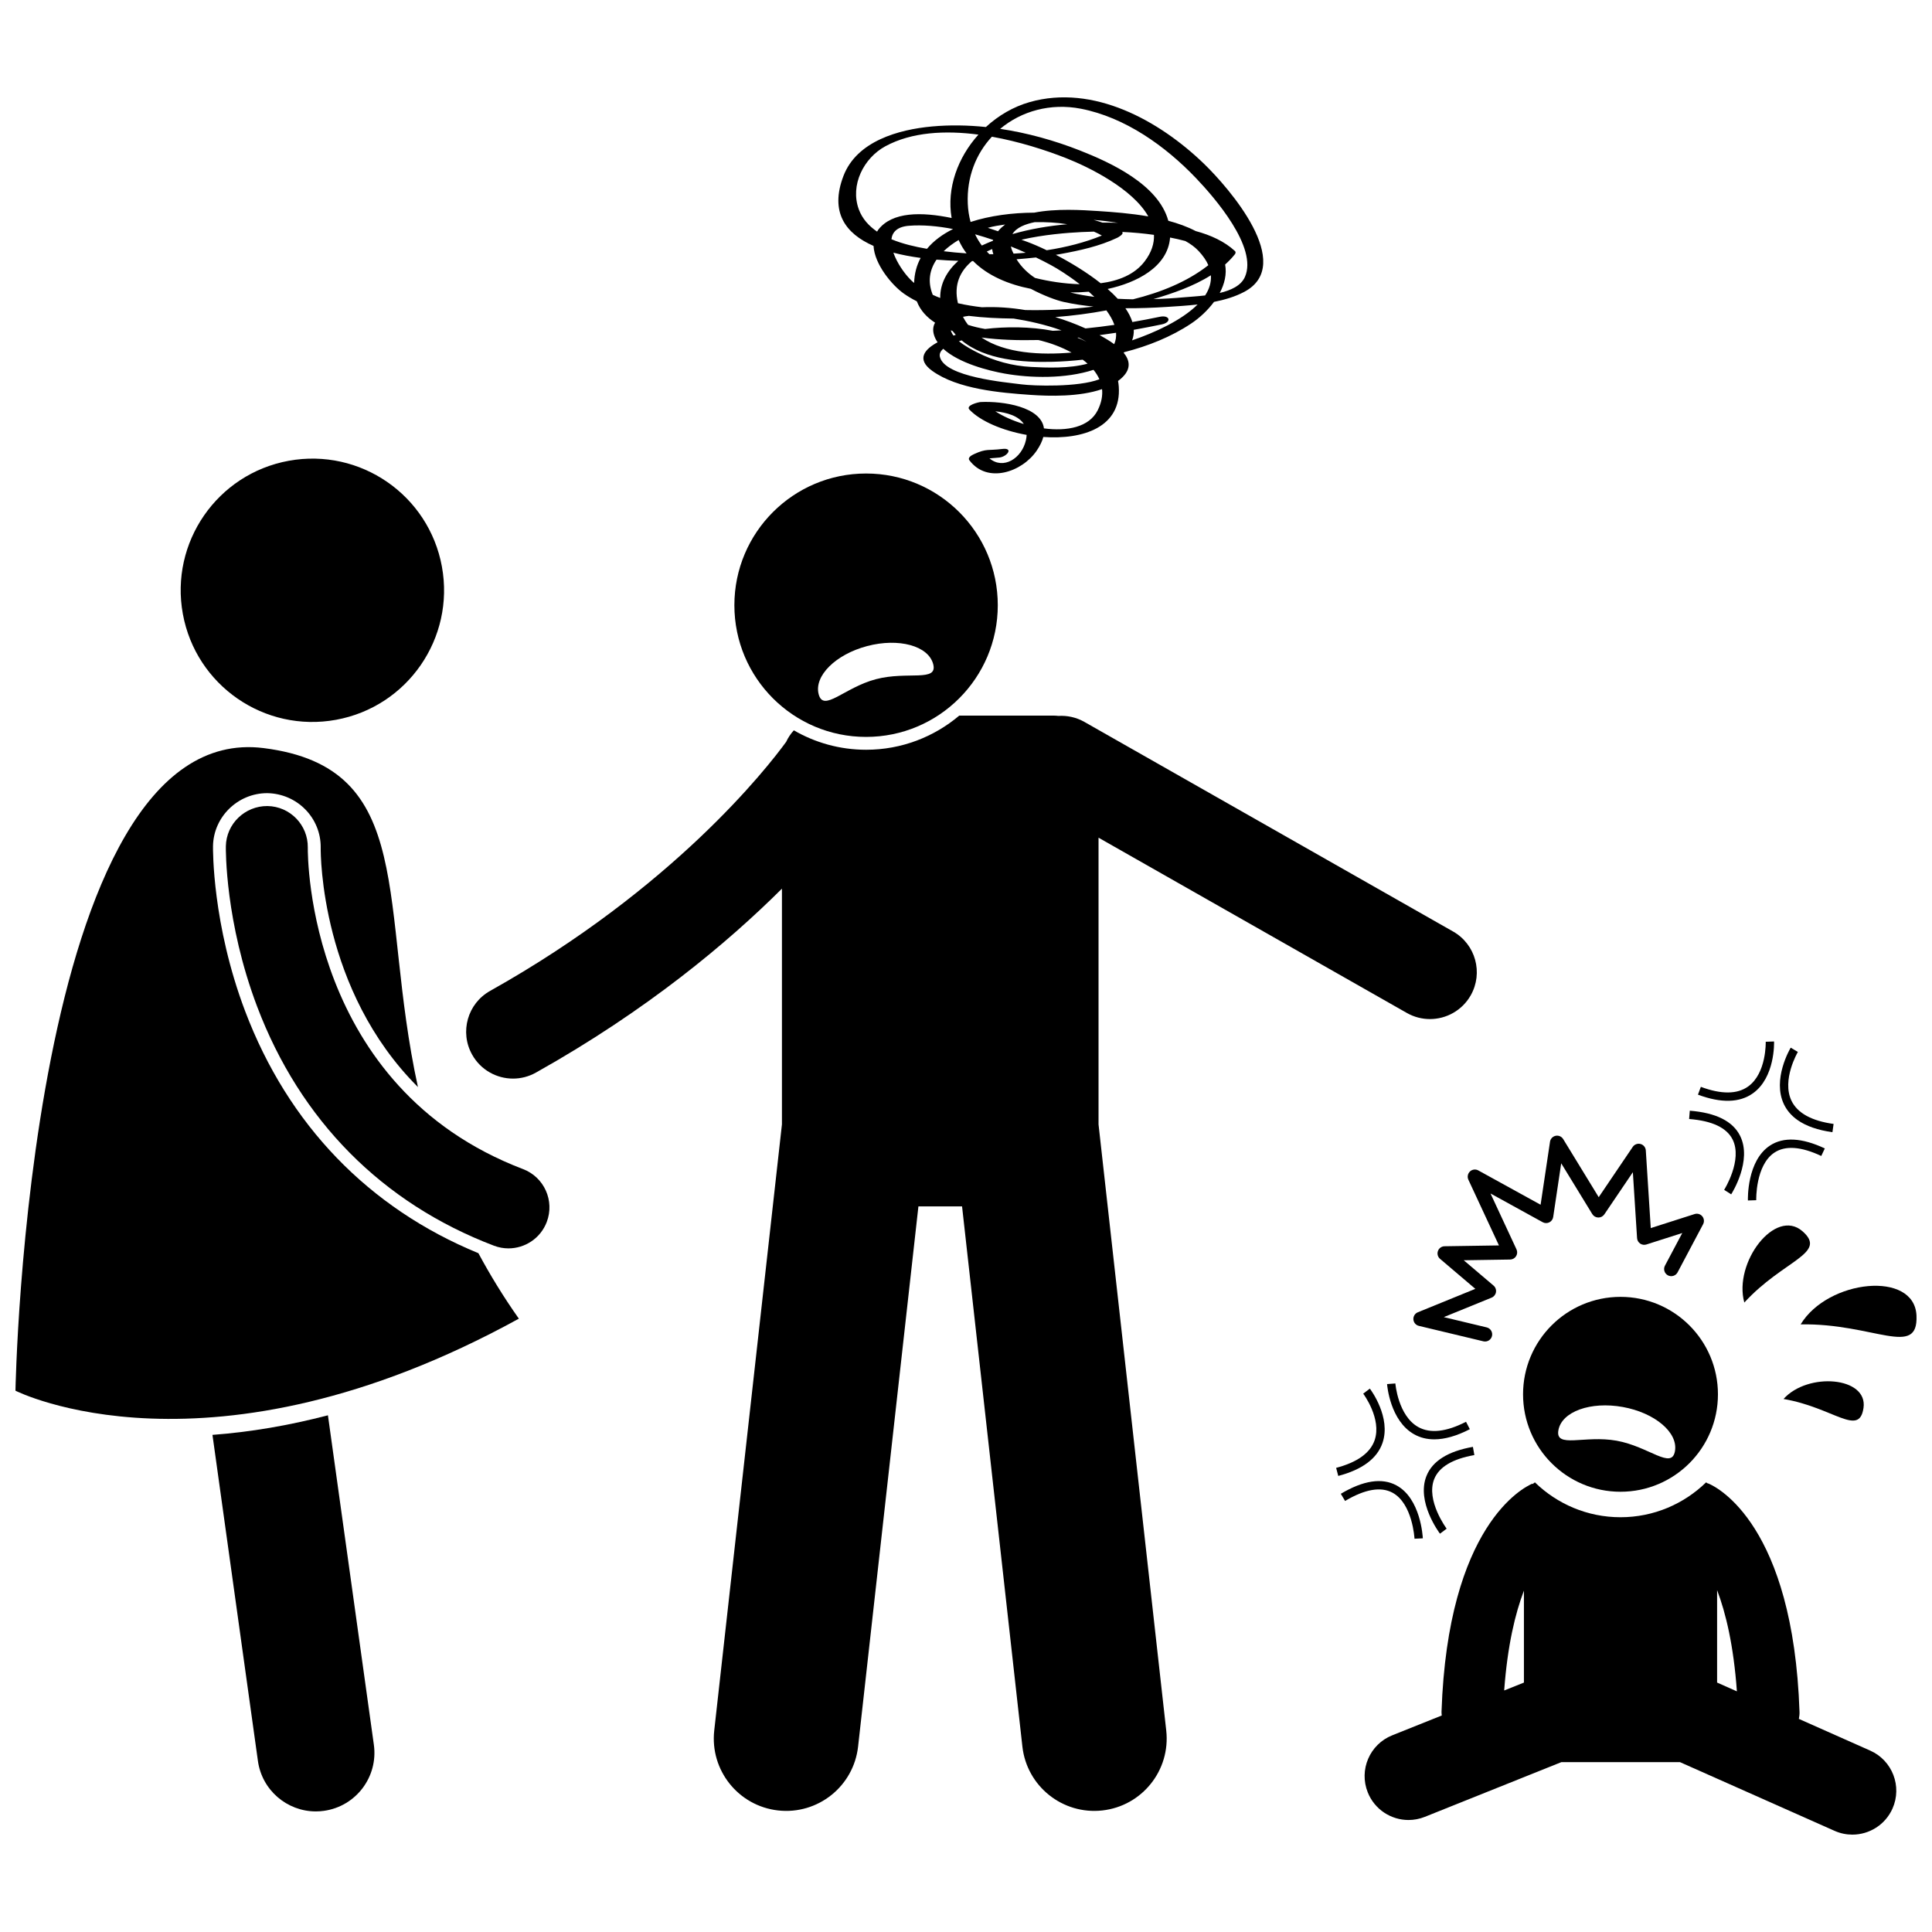 <?xml version="1.0" encoding="UTF-8"?>
<!-- Uploaded to: SVG Repo, www.svgrepo.com, Generator: SVG Repo Mixer Tools -->
<svg width="800px" height="800px" version="1.1" viewBox="144 144 512 512" xmlns="http://www.w3.org/2000/svg">
 <defs>
  <clipPath id="b">
   <path d="m148.09 341h133.91v180h-133.91z"/>
  </clipPath>
  <clipPath id="a">
   <path d="m621 484h30.902v15h-30.902z"/>
  </clipPath>
 </defs>
 <path d="m424.47 333.72c-0.438-0.047-0.883-0.078-1.336-0.078h-24.918c-6.676 5.641-15.293 9.051-24.691 9.051-6.973 0-13.512-1.883-19.148-5.148-0.824 0.902-1.516 1.926-2.035 3.051-4.969 6.828-29.84 38.777-78.461 66.004-5.981 3.348-8.113 10.91-4.762 16.891 2.273 4.062 6.492 6.348 10.84 6.348 2.051 0 4.133-0.508 6.051-1.582 29.441-16.488 50.863-34.477 65.211-48.754v62.477l-17.941 160.62c-1.176 10.531 6.406 20.012 16.93 21.188 10.527 1.176 20.016-6.398 21.191-16.93l15.988-143.15h11.566l15.988 143.15c1.176 10.531 10.664 18.105 21.191 16.93 10.523-1.176 18.105-10.656 16.93-21.188l-17.941-160.61v-75.992l81.703 46.445c1.938 1.102 4.043 1.621 6.121 1.621 4.32 0 8.512-2.258 10.801-6.277 3.387-5.957 1.305-13.535-4.656-16.922l-97.723-55.555c-2.176-1.23-4.57-1.73-6.898-1.586z"/>
 <path d="m373.52 339.29c19.277 0 34.902-15.625 34.902-34.902 0-19.277-15.625-34.902-34.902-34.902-19.273 0-34.902 15.625-34.902 34.902 0 19.277 15.629 34.902 34.902 34.902zm0.297-24.078c8.383-2.207 16.211-0.066 17.488 4.785 1.281 4.852-6.793 1.789-15.172 3.996-8.383 2.207-13.895 8.852-15.176 4-1.273-4.848 4.484-10.57 12.859-12.781z"/>
 <path d="m212.35 610.67c1.082 7.758 7.727 13.371 15.344 13.371 0.711 0 1.434-0.047 2.16-0.152 8.484-1.184 14.402-9.02 13.223-17.504l-12.172-87.316c-10.363 2.703-20.578 4.445-30.602 5.188z"/>
 <g clip-path="url(#b)">
  <path d="m281.5 493.46c-4.113-5.84-7.648-11.629-10.715-17.348-29.066-11.945-50.422-34.047-61.824-64.152-8.719-23.023-8.523-42.887-8.512-43.719 0.121-7.746 6.559-14.047 14.355-14.047 7.988 0.125 14.289 6.609 14.184 14.461-0.02 1.922 0.031 37.746 25.77 63.422-10.555-48.32 0.129-84.668-40.918-89.828-62.559-7.863-65.742 170.3-65.742 170.3s51.238 26.043 133.4-19.086z"/>
 </g>
 <path d="m261.11 294.16c3.465 18.953-9.094 37.129-28.051 40.594-18.957 3.469-37.137-9.09-40.602-28.047-3.465-18.953 9.098-37.129 28.055-40.594s37.133 9.09 40.598 28.047"/>
 <path d="m225.57 368.61c0.082-5.984-4.699-10.906-10.688-11-5.945-0.047-10.934 4.688-11.027 10.688-0.012 0.805-0.211 20.004 8.293 42.461 11.422 30.164 33.117 52.074 62.738 63.359 1.273 0.484 2.578 0.715 3.863 0.715 4.375 0 8.5-2.664 10.148-6.996 2.137-5.606-0.68-11.879-6.281-14.012-56.98-21.715-57.074-82.559-57.047-85.215z"/>
 <path d="m557.79 610.98h31.414l40.973 18.211c1.535 0.684 3.141 1.004 4.719 1.004 4.457 0 8.711-2.578 10.637-6.91 2.609-5.871-0.035-12.746-5.906-15.355l-18.91-8.406c0.121-0.605 0.195-1.23 0.172-1.871-1.68-49.512-21.789-59.496-24.074-60.473-0.113-0.047-0.23-0.066-0.348-0.109-0.109-0.082-0.219-0.156-0.336-0.227-5.871 5.707-13.863 9.238-22.68 9.238-8.812 0-16.809-3.531-22.68-9.238-0.223 0.141-0.422 0.301-0.625 0.469l-0.055-0.133c-2.289 0.977-22.398 10.961-24.074 60.473-0.012 0.332 0.039 0.648 0.066 0.969l-13.137 5.262c-5.965 2.391-8.863 9.16-6.473 15.125 1.82 4.547 6.188 7.312 10.801 7.312 1.441 0 2.906-0.27 4.324-0.836zm46.504-18.754-5.246-2.332v-24.496c2.301 6.047 4.383 14.68 5.246 26.828zm-56.438-26.688v24.359l-5.231 2.094c0.871-11.93 2.934-20.441 5.231-26.453z"/>
 <path d="m573.45 539.33c14.262 0 25.824-11.562 25.824-25.824 0-14.262-11.562-25.824-25.824-25.824s-25.824 11.562-25.824 25.824c0 14.266 11.562 25.824 25.824 25.824zm-16.457-16.312c0.895-4.938 8.531-7.688 17.059-6.152 8.527 1.543 14.719 6.793 13.824 11.73-0.891 4.938-6.914-1.25-15.438-2.789-8.531-1.543-16.336 2.148-15.445-2.789z"/>
 <path d="m533.56 454.45c-0.598 0.559-0.77 1.441-0.426 2.184l8.102 17.418-14.414 0.219c-0.789 0.012-1.488 0.512-1.754 1.254-0.266 0.742-0.047 1.57 0.555 2.082l9.355 7.953-15.242 6.211c-0.762 0.309-1.234 1.078-1.176 1.898 0.062 0.82 0.648 1.508 1.445 1.699l17.105 4.094c0.02 0.004 0.035 0.008 0.055 0.012 1 0.211 1.988-0.414 2.227-1.414 0.242-1.016-0.383-2.039-1.402-2.285l-11.371-2.723 12.672-5.164c0.613-0.25 1.051-0.801 1.156-1.453 0.105-0.656-0.141-1.316-0.645-1.742l-7.898-6.711 12.297-0.188c0.641-0.008 1.234-0.344 1.574-0.887 0.34-0.543 0.383-1.223 0.113-1.805l-6.891-14.816 13.828 7.613c0.543 0.301 1.199 0.312 1.754 0.039 0.555-0.273 0.941-0.805 1.031-1.418l2.125-14.234 8.238 13.465c0.336 0.551 0.93 0.891 1.574 0.906s1.25-0.301 1.613-0.832l7.562-11.176 1.117 17.469c0.039 0.582 0.34 1.117 0.82 1.445 0.48 0.328 1.086 0.418 1.645 0.242l9.512-3.039-4.59 8.652c-0.488 0.926-0.137 2.07 0.785 2.562 0.922 0.488 2.07 0.137 2.562-0.785l6.766-12.762c0.359-0.68 0.273-1.512-0.219-2.102-0.492-0.59-1.297-0.824-2.027-0.59l-11.625 3.715-1.312-20.578c-0.051-0.809-0.609-1.492-1.395-1.707-0.766-0.207-1.613 0.094-2.066 0.766l-9.02 13.328-9.418-15.398c-0.418-0.68-1.215-1.023-1.992-0.867-0.781 0.16-1.379 0.789-1.496 1.574l-2.496 16.695-16.516-9.098c-0.711-0.391-1.598-0.281-2.199 0.277z"/>
 <path d="m608.58 433.71c5.828-4.199 5.578-13.324 5.562-13.711l-2.207 0.078c0.004 0.082 0.234 8.324-4.644 11.84-2.902 2.094-7.125 2.129-12.547 0.109l-0.77 2.07c6.156 2.293 11.07 2.164 14.605-0.387z"/>
 <path d="m620.36 440.82c2.277 1.605 5.371 2.684 9.254 3.223l0.305-2.188c-5.832-0.812-9.582-2.879-11.156-6.144-2.652-5.516 1.648-12.863 1.691-12.938l-1.898-1.129c-0.203 0.34-4.949 8.426-1.789 15.016 0.793 1.641 1.992 3.031 3.594 4.16z"/>
 <path d="m614.27 449.43c2.887-1.898 7.055-1.59 12.383 0.914l0.941-1.996c-6.074-2.856-10.969-3.109-14.539-0.758-6.117 4.027-5.856 14.117-5.84 14.547l2.207-0.07c-0.012-0.094-0.238-9.297 4.848-12.637z"/>
 <path d="m603.16 445.98c2.715 5.43-2.191 13.266-2.242 13.344l1.863 1.188c0.23-0.363 5.629-8.961 2.359-15.512-1.934-3.879-6.422-6.113-13.332-6.652l-0.172 2.199c6.082 0.477 9.957 2.301 11.523 5.434z"/>
 <path d="m498.09 533 0.562 2.137c6.356-1.668 10.297-4.606 11.719-8.727 2.348-6.789-3.113-14.105-3.348-14.414l-1.758 1.336c0.051 0.066 4.984 6.672 3.019 12.359-1.172 3.375-4.602 5.836-10.195 7.309z"/>
 <path d="m519.85 522.18c-5.344-2.984-6.059-11.465-6.062-11.551l-2.199 0.168c0.031 0.395 0.805 9.738 7.18 13.309 1.59 0.891 3.371 1.336 5.332 1.336 2.785 0 5.938-0.898 9.422-2.691l-1.012-1.965c-5.238 2.695-9.496 3.16-12.66 1.395z"/>
 <path d="m534.72 529.61-0.383-2.176c-6.609 1.164-10.758 3.769-12.324 7.75-2.684 6.812 3.34 14.918 3.598 15.258l1.766-1.328c-0.055-0.074-5.539-7.465-3.305-13.125 1.266-3.211 4.852-5.356 10.648-6.379z"/>
 <path d="m499.33 539.87 1.129 1.898c5.246-3.117 9.465-3.856 12.551-2.195 5.344 2.875 5.844 12.109 5.848 12.203l2.207-0.102c-0.02-0.43-0.559-10.566-7.004-14.039-3.816-2.062-8.773-1.309-14.73 2.234z"/>
 <g clip-path="url(#a)">
  <path d="m651.89 492.66c-0.508-12.051-23.488-9.594-30.699 2.312 19.383-0.332 31.176 9.031 30.699-2.312z"/>
 </g>
 <path d="m606.26 489.19c10.379-11.32 22.191-12.992 15.41-18.902-7.203-6.281-18.324 8.27-15.41 18.902z"/>
 <path d="m637.85 517.11c1.199-8.27-14.762-9.547-21.195-2.367 13.234 2.266 20.062 10.152 21.195 2.367z"/>
 <path d="m391.04 177.51c-8.883 0.805-19.984 3.879-23.516 13.117-3.648 9.551 0.469 15.258 7.973 18.543 0.258 4.836 4.824 10.371 8.055 12.652 1.082 0.762 2.227 1.434 3.414 2.027 0.93 2.426 2.656 4.266 4.84 5.668-0.516 0.887-0.68 1.965-0.277 3.289 0.203 0.672 0.535 1.301 0.941 1.902-3.348 1.805-5.762 4.438-1.43 7.566 6.734 4.863 18.043 5.816 26.02 6.371 5.121 0.355 13.023 0.547 18.996-1.523 0.18 1.707-0.141 3.566-1.145 5.586-2.258 4.539-8.164 5.621-14.254 4.82-0.73-5.738-10.859-7.266-16.746-6.988-0.609 0.027-4.094 0.871-2.996 2.019 2.934 3.078 8.809 5.562 15.156 6.691-0.016 0.434-0.074 0.895-0.188 1.387-1.07 4.809-5.977 7.949-9.664 4.832 0.984-0.098 1.992-0.137 2.656-0.223 2.078-0.266 3.809-2.664 0.676-2.262-3.617 0.465-4.094-0.18-7.398 1.352-0.555 0.258-1.824 0.879-1.238 1.656 4.731 6.285 13.961 3.113 17.824-2.57 0.906-1.332 1.469-2.535 1.75-3.625 10.508 0.762 20.762-2.57 19.996-13.363-0.035-0.508-0.102-1-0.188-1.477 0.441-0.328 0.863-0.676 1.242-1.059 2.285-2.301 1.816-4.5 0.238-6.418 0.055-0.051 0.105-0.102 0.152-0.152 6.336-1.613 12.43-4.059 17.703-7.562 2.215-1.473 4.398-3.481 6.09-5.762 2.844-0.559 5.594-1.375 8.027-2.668 13.652-7.242-4.125-27.598-10.668-33.93-11.832-11.438-29.32-21.156-46.207-16.355-4.32 1.23-8.293 3.562-11.598 6.609-4.758-0.492-9.539-0.578-14.238-0.152zm16.727 75.492c3.106 0.324 6.184 1.223 7.555 3.367-2.836-0.855-5.484-2.027-7.555-3.367zm-36.168-53.504c-2.379-6.43 1.301-13.629 7.027-16.734 6.992-3.793 15.867-4.25 24.668-3.09-5.449 6.035-8.465 14.156-7.106 22.094-7.938-1.641-15.766-1.703-19.465 3.141-0.113 0.152-0.191 0.312-0.289 0.469-2.152-1.473-3.906-3.371-4.836-5.879zm54.906-13.598c6.019 2.363 17.668 8.086 21.805 15.449-4.672-0.809-9.344-1.16-13.148-1.41-4.504-0.293-11.246-0.727-17.094 0.418-5.797 0.02-11.711 0.797-16.855 2.465-0.406-1.512-0.672-3.125-0.742-4.875-0.293-7.062 2.207-13.211 6.394-17.719 7.121 1.277 14.023 3.465 19.641 5.672zm36.867 36.395c-2.125 0.25-4.156 0.355-5.66 0.496-2.66 0.246-5.344 0.398-8.035 0.477 5.059-1.5 10.574-3.375 15.219-6.316 0.141 1.887-0.43 3.672-1.523 5.344zm-24.098 12.914c-1.262-0.926-2.652-1.734-3.887-2.391 1.461-0.195 2.922-0.406 4.379-0.633 0.078 1.027-0.059 2.043-0.492 3.023zm-47.086-22.402c1.91 0.16 3.844 0.262 5.773 0.316-2.961 2.664-4.848 5.973-4.793 9.84-0.676-0.254-1.336-0.531-1.98-0.832-1.438-3.551-0.797-6.688 1-9.324zm-2.684-2.898c-2.879-0.5-6.215-1.238-9.266-2.512 0.23-1.895 1.527-3.32 4.637-3.566 3.606-0.285 7.598 0.07 11.695 0.863-2.773 1.379-5.141 3.113-6.91 5.238-0.051-0.008-0.105-0.016-0.156-0.023zm57.812 3.398c-2.672 3.484-6.953 5.148-11.629 5.75-3.703-2.922-8.027-5.531-11.879-7.531 0.445-0.07 0.867-0.145 1.246-0.211 5.094-0.926 10.305-2.062 15.008-4.293 0.277-0.133 1.875-1 1.328-1.559 2.82 0.129 5.633 0.383 8.422 0.777 0.098 2.262-0.629 4.633-2.496 7.066zm-31.605 12.859c-3.828-0.641-7.688-0.906-11.488-0.742-2.09-0.246-4.238-0.582-6.352-1.066-0.008-0.027-0.016-0.055-0.023-0.082-1.121-4.848 0.578-8.434 3.75-11.102h0.285c3.918 3.953 9.469 6.219 15.301 7.367 3.363 1.793 6.746 3.043 8.742 3.484 2.586 0.574 5.211 0.953 7.859 1.219-6.141 0.789-12.324 1.039-18.074 0.922zm-4.512 7.883c2.648 0.121 5.309 0.117 7.969 0.059 0.258 0.062 0.52 0.121 0.773 0.184 2.488 0.633 5.387 1.68 8.039 3.137-8.168 0.707-17.633 0.238-23.859-3.984 2.527 0.344 4.977 0.512 7.078 0.605zm18.316-0.562c0.117-0.012 0.234-0.023 0.352-0.031 0.723 0.355 1.418 0.734 2.09 1.129-0.781-0.402-1.598-0.766-2.441-1.098zm-6.527-1.828c-5.934-1.125-12.438-1.133-17.922-0.48-1.562-0.258-3.082-0.621-4.527-1.09-0.5-0.656-0.949-1.363-1.344-2.125 0.488-0.105 1.004-0.195 1.551-0.254 3.926 0.496 7.871 0.656 11.547 0.703 0.098 0 0.195-0.004 0.293 0 3.852 0.598 8.414 1.594 12.719 3.137-0.77 0.035-1.543 0.074-2.316 0.109zm10.902-26.281c0.734 0.309 1.434 0.664 2.117 1.043-4.477 1.832-9.453 3.098-14.617 3.894-2.012-0.965-3.801-1.73-5.16-2.223-0.469-0.168-0.988-0.363-1.543-0.566 5.949-1.363 12.082-1.836 15.906-2.027 1.094-0.059 2.195-0.098 3.297-0.121zm-11.379 8.875c1.797 0.973 4.703 2.785 7.621 5.059-4.191-0.105-8.324-0.797-11.594-1.598-0.086-0.023-0.168-0.047-0.254-0.066-1.977-1.309-3.648-2.938-4.883-4.938 1.836-0.145 3.566-0.309 5.141-0.484 1.395 0.672 2.723 1.352 3.969 2.027zm-16.996-3.594c0.461-0.23 0.934-0.453 1.418-0.664 0.051 0.465 0.164 0.922 0.32 1.375-0.352 0-0.703-0.004-1.055-0.008-0.234-0.227-0.461-0.465-0.684-0.703zm7.09 0.551c-0.113-0.25-0.25-0.48-0.352-0.738-0.16-0.406-0.277-0.793-0.359-1.16 1.348 0.535 2.664 1.094 3.941 1.664-1.07 0.098-2.148 0.176-3.231 0.234zm-5.465-3.41c-0.984 0.391-1.961 0.801-2.914 1.25-0.012 0.004-0.02 0.012-0.031 0.016-0.68-0.922-1.281-1.914-1.785-2.977 1.605 0.449 3.207 0.949 4.789 1.488-0.027 0.074-0.039 0.148-0.059 0.223zm20.477 13.707c1.699 0 3.348-0.07 4.918-0.203 0.504 0.445 0.996 0.898 1.477 1.363-2.082-0.262-4.254-0.633-6.394-1.16zm8.551-18.512c-0.754-0.258-1.539-0.5-2.359-0.723 2.16 0.172 4.309 0.434 6.438 0.762-1.348-0.031-2.707-0.047-4.078-0.039zm-9.328 0.426c-4.934 0.438-9.844 1.258-14.539 2.617 1.043-1.75 3.434-2.66 5.926-3.172 2.871-0.051 5.797 0.098 8.613 0.555zm-18.184 1.66c-0.059 0.066-0.098 0.137-0.156 0.203-0.875-0.305-1.785-0.609-2.723-0.914 0.809-0.215 1.598-0.395 2.356-0.527 0.723-0.129 1.477-0.242 2.242-0.348-0.625 0.477-1.215 0.992-1.719 1.586zm-10.613 2.519c0.293 0.621 0.609 1.238 0.965 1.848 0.348 0.594 0.742 1.152 1.145 1.695-2.07-0.133-4.098-0.324-6.07-0.57 1.156-1.113 2.504-2.106 3.961-2.973zm0.805 26.605c6.285 5.231 16.25 5.875 24.074 5.672 2.625-0.066 5.309-0.258 8.012-0.559 0.449 0.336 0.875 0.688 1.281 1.055-4.844 1.332-10.922 1.07-14.941 0.867-4.902-0.25-9.867-1.582-14.238-3.812-1.242-0.633-3.312-1.688-4.91-3.012 0.234-0.078 0.48-0.145 0.723-0.211zm32.824-3.172c-2.574-1.16-5.254-2.172-8.012-3.008 4.539-0.348 9.07-0.934 13.547-1.77 0.93 1.262 1.676 2.551 2.121 3.836-2.547 0.371-5.102 0.688-7.656 0.941zm29.938-20.555c1.223 1.297 2.078 2.562 2.613 3.793-0.094 0.074-0.176 0.145-0.277 0.223-5.402 4.168-12.289 6.996-19.691 8.824-1.348-0.02-2.695-0.074-4.039-0.141-0.812-0.883-1.711-1.75-2.684-2.598 7.57-1.617 15.953-5.781 16.555-13.633 1.348 0.266 2.703 0.562 4.043 0.926 1.324 0.727 2.516 1.582 3.481 2.606zm-80.852 0.48c2.269 0.598 4.703 1.055 7.227 1.391-1.059 1.941-1.656 4.152-1.734 6.641-0.34-0.293-0.672-0.594-0.988-0.918-1.664-1.68-3.574-4.453-4.504-7.113zm15.219 20.582c0.152 0.055 0.301 0.109 0.453 0.164 0.277 0.355 0.562 0.703 0.863 1.031-0.145 0.047-0.301 0.09-0.441 0.137-0.055 0.02-0.117 0.039-0.172 0.059-0.332-0.445-0.574-0.914-0.703-1.391zm18.699 14.312c-4.102-0.535-20.312-1.914-21.59-7.281-0.195-0.816 0.18-1.523 0.883-2.148 4.164 3.844 12.102 5.84 16.301 6.582 6.816 1.207 16.082 1.426 23.52-1 0.641 0.781 1.172 1.617 1.562 2.504-5.668 2.16-17.465 1.762-20.676 1.344zm29.344-11.656c0.344-0.918 0.484-1.855 0.441-2.797 2.488-0.445 4.965-0.918 7.418-1.434 2.723-0.574 2.16-2.578-0.539-2.012-2.402 0.504-4.82 0.965-7.25 1.387-0.375-1.223-1.008-2.449-1.848-3.66 3.672 0.027 7.34-0.113 10.957-0.344 2.598-0.164 5.387-0.328 8.18-0.648-4.215 4.207-11.422 7.488-17.359 9.508zm-13.582-61.387c11.73 2.273 22.41 9.895 30.523 18.398 4.816 5.051 16.457 18.359 12.949 26.199-1.027 2.297-3.68 3.523-6.668 4.231 1.281-2.402 1.902-4.996 1.434-7.539 0.934-0.84 1.809-1.742 2.59-2.727 0.188-0.238 0.27-0.602 0.02-0.836-2.785-2.578-6.445-4.227-10.418-5.305-2.199-1.152-4.672-2.035-7.254-2.727-2.617-9.602-15.273-15.426-23.5-18.656-6.672-2.621-13.809-4.621-21.055-5.703 5.602-4.699 13.344-6.894 21.379-5.336z"/>
</svg>